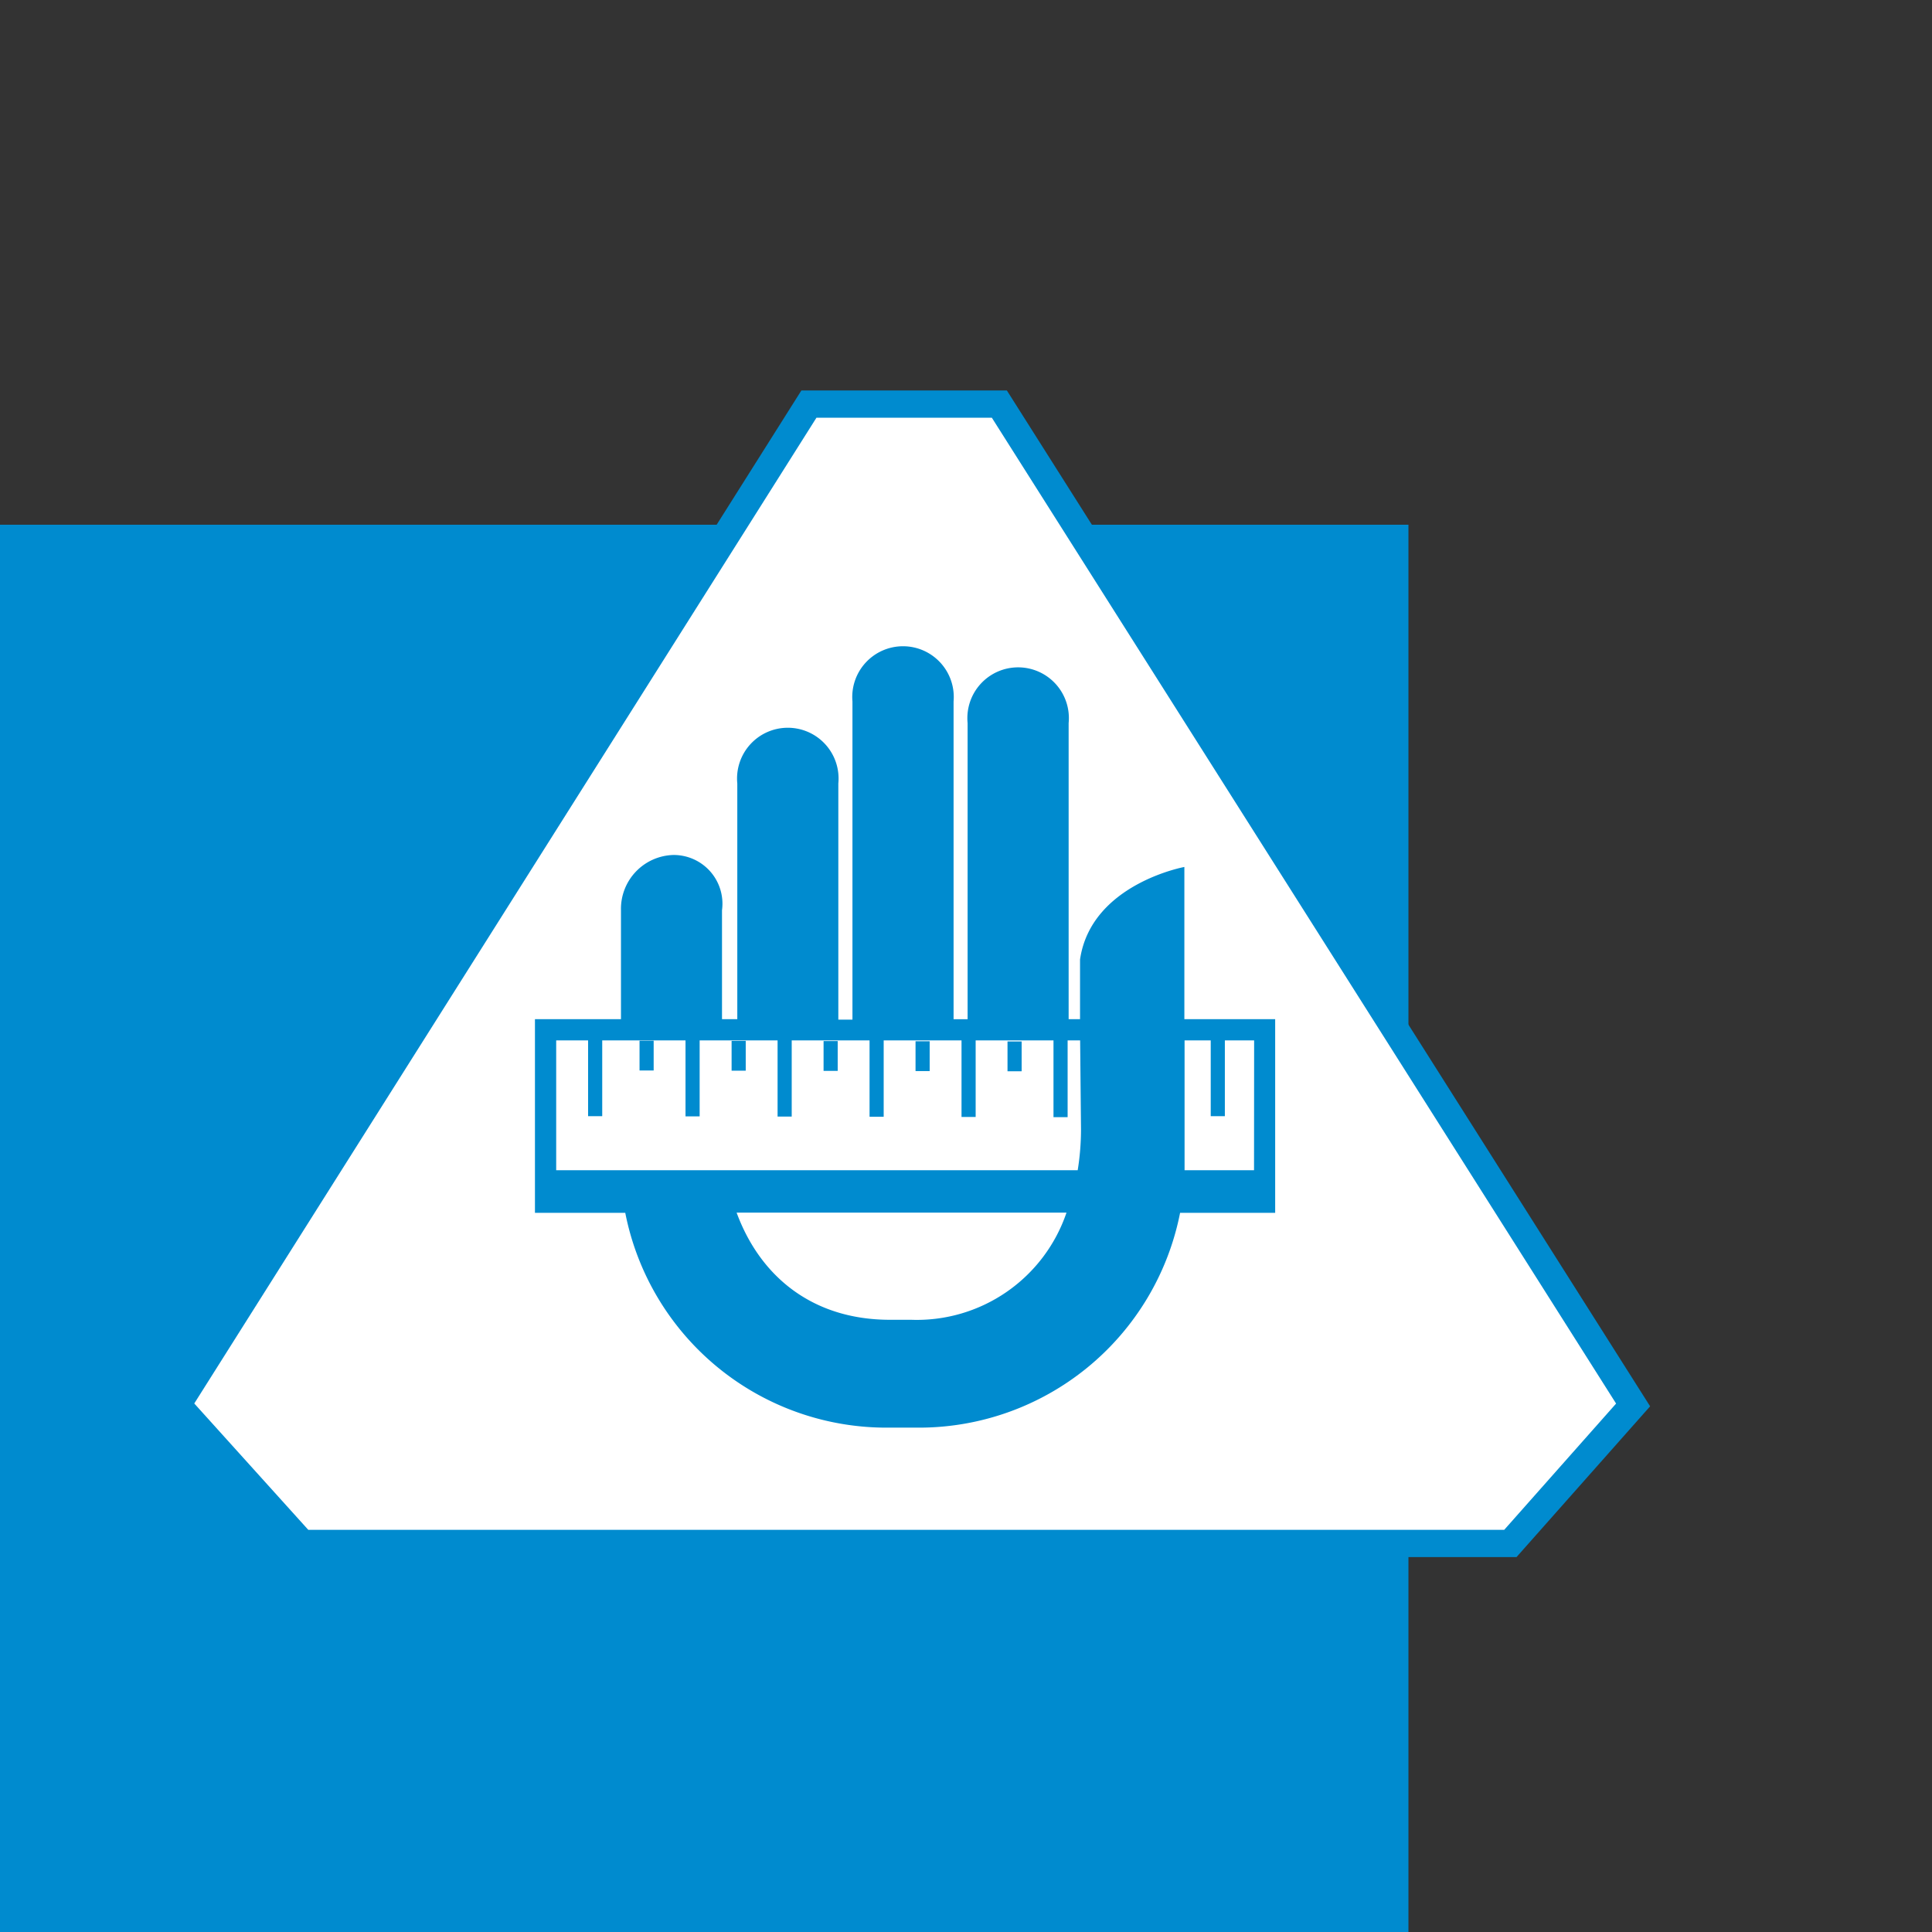<svg xmlns="http://www.w3.org/2000/svg" viewBox="0 0 198.31 198.31"><rect x="0" y="0" width="198.31" height="198.31" fill="#333333" stroke="none"/><defs><style>.cls-1,.cls-4,.cls-5{fill:none;}.cls-2{fill:#008bcf;}.cls-3{fill:#fff;}.cls-4,.cls-5{stroke:#008bcf;}.cls-4{stroke-width:2.8px;}.cls-5{stroke-miterlimit:3.86;stroke-width:1.45px;}</style></defs><title>icon-fo-gh</title><g id="HG"><rect class="cls-1" width="198.43" height="198.43"/></g><g id="icons"><polyline class="cls-2" points="0 198.43 0 53.86 0 53.86 144.57 53.86 144.57 198.43"/><polyline class="cls-3" points="102.58 41.48 83.03 41.48 18.19 144.21 31.02 158.43 155.03 158.43 167.63 144.21 102.58 41.48"/><polygon class="cls-4" points="102.58 41.48 83.03 41.48 18.19 144.21 31.02 158.43 155.03 158.43 167.63 144.21 102.58 41.48"/><path class="cls-5" d="M61.09,105.86v8.71m5.28-7.75v3.06m4.72-4v8.71m4.73-7.75v3.06m4.72-4v8.71m4.72-7.75v3.06m4.72-4v8.71m4.72-7.75v3.06m4.72-4v8.71m4.72-7.75v3.06m4.72-4v8.71M125,105.86v8.71"/><path class="cls-2" d="M121.57,104.61l0-15.62s-9.58,1.75-10.71,9.5l0,6.12h-1.17V74.22a5.21,5.21,0,1,0-10.37,0v30.4H97.88V72A5.21,5.21,0,1,0,87.5,72v32.66H86.05V80.42a5.21,5.21,0,1,0-10.37,0v24.19H74.11V93.43a5,5,0,0,0-5-5.67,5.53,5.53,0,0,0-5.37,5.67v11.18H54.91v19.88h9.27a27.32,27.32,0,0,0,27,22.05h2.95a27.32,27.32,0,0,0,27-22.05h9.76V104.61Zm-64.48,2.18h53.78l.09,9.13a26.45,26.45,0,0,1-.34,4.2H57.09Zm36.45,28.68H91.36c-8,0-13.35-4.48-15.75-11h33.86A16.22,16.22,0,0,1,93.54,135.47Zm35.18-15.35h-7.13c0-.17,0-.33,0-.5l0-12.83h7.14Z"/></g></svg>